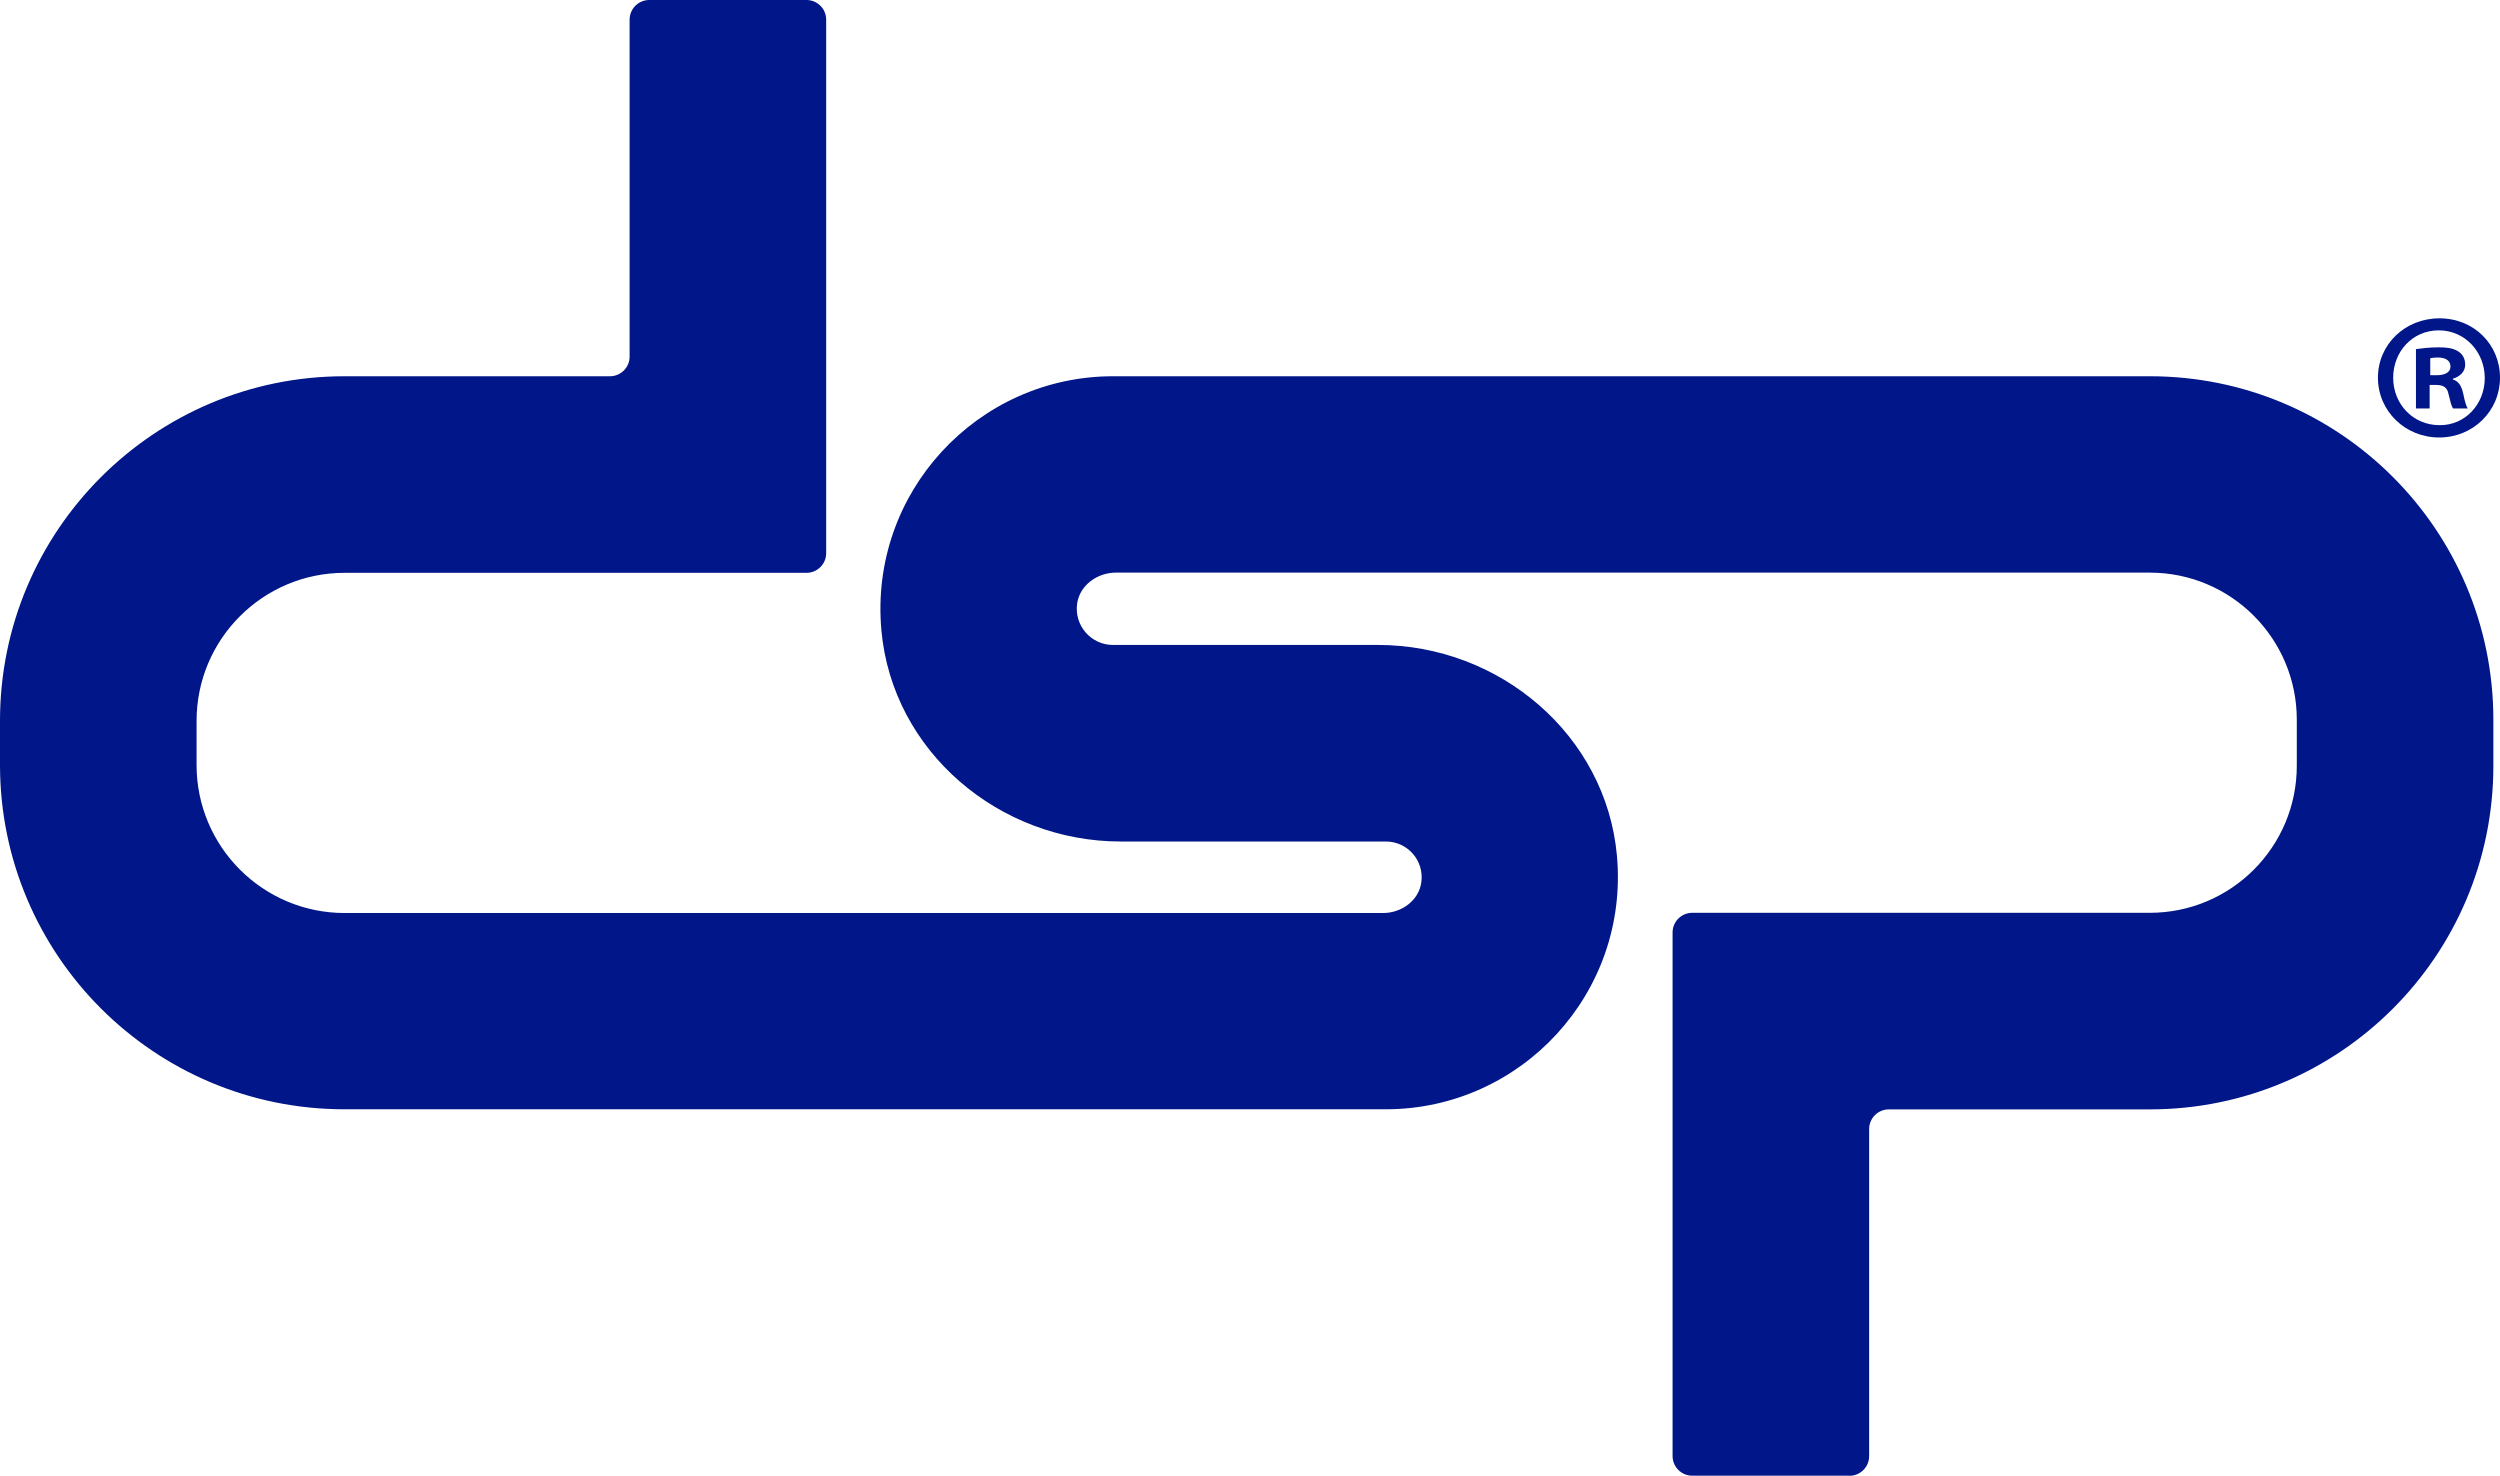 <svg xmlns="http://www.w3.org/2000/svg" id="Capa_2" data-name="Capa 2" viewBox="0 0 241.26 142.41"><defs><style>      .cls-1 {        fill: #001689;      }    </style></defs><g id="Capa_1-2" data-name="Capa 1"><path class="cls-1" d="M178.48,142.41h-15.17c-1.05,0-1.9-.85-1.9-1.9v-50.52c0-1.05.85-1.9,1.9-1.9h44.15c7.84,0,14.19-6.35,14.19-14.19v-4.45c0-7.84-6.35-14.19-14.19-14.19h-99.78c-1.78,0-3.47,1.21-3.73,2.97-.31,2.15,1.36,4.01,3.45,4.01h25.59c11.71,0,21.99,8.67,23.05,20.33,1.2,13.29-9.27,24.48-22.31,24.48H33.25C14.89,107.06,0,92.17,0,73.81v-4.25c0-18.36,14.89-33.25,33.25-33.25h25.61c1.05,0,1.9-.85,1.9-1.9V1.9c0-1.05.85-1.9,1.9-1.9h15.17c1.05,0,1.9.85,1.9,1.9v51.48c0,1.05-.85,1.9-1.9,1.9h-44.57c-7.89,0-14.29,6.4-14.29,14.29v4.25c0,7.89,6.4,14.29,14.29,14.29h100.22c1.76,0,3.43-1.19,3.68-2.94.31-2.13-1.34-3.96-3.41-3.96h-25.59c-11.73,0-22.04-8.68-23.1-20.37-1.21-13.31,9.29-24.53,22.35-24.53h100.06c18.31,0,33.15,14.84,33.15,33.15v4.45c0,18.31-14.84,33.15-33.15,33.15h-25.19c-1.05,0-1.9.85-1.9,1.9v31.56c0,1.05-.85,1.9-1.9,1.9Z"></path><path class="cls-1" d="M241.26,36.45c0,3.21-2.59,5.77-5.87,5.77s-5.91-2.55-5.91-5.77,2.62-5.73,5.94-5.73,5.84,2.52,5.84,5.73ZM230.95,36.45c0,2.55,1.92,4.58,4.47,4.58,2.48.03,4.37-2.03,4.37-4.54s-1.89-4.61-4.44-4.61-4.4,2.06-4.4,4.58ZM234.48,39.42h-1.33v-5.73c.52-.07,1.26-.17,2.2-.17,1.08,0,1.57.17,1.96.45.35.24.59.66.59,1.22,0,.7-.52,1.15-1.19,1.36v.07c.56.17.84.63,1.01,1.4.17.87.31,1.19.42,1.4h-1.4c-.17-.21-.28-.7-.45-1.4-.11-.59-.45-.87-1.19-.87h-.63v2.27ZM234.52,36.21h.63c.73,0,1.33-.24,1.33-.84,0-.52-.39-.87-1.22-.87-.35,0-.59.04-.73.07v1.64Z"></path></g></svg>